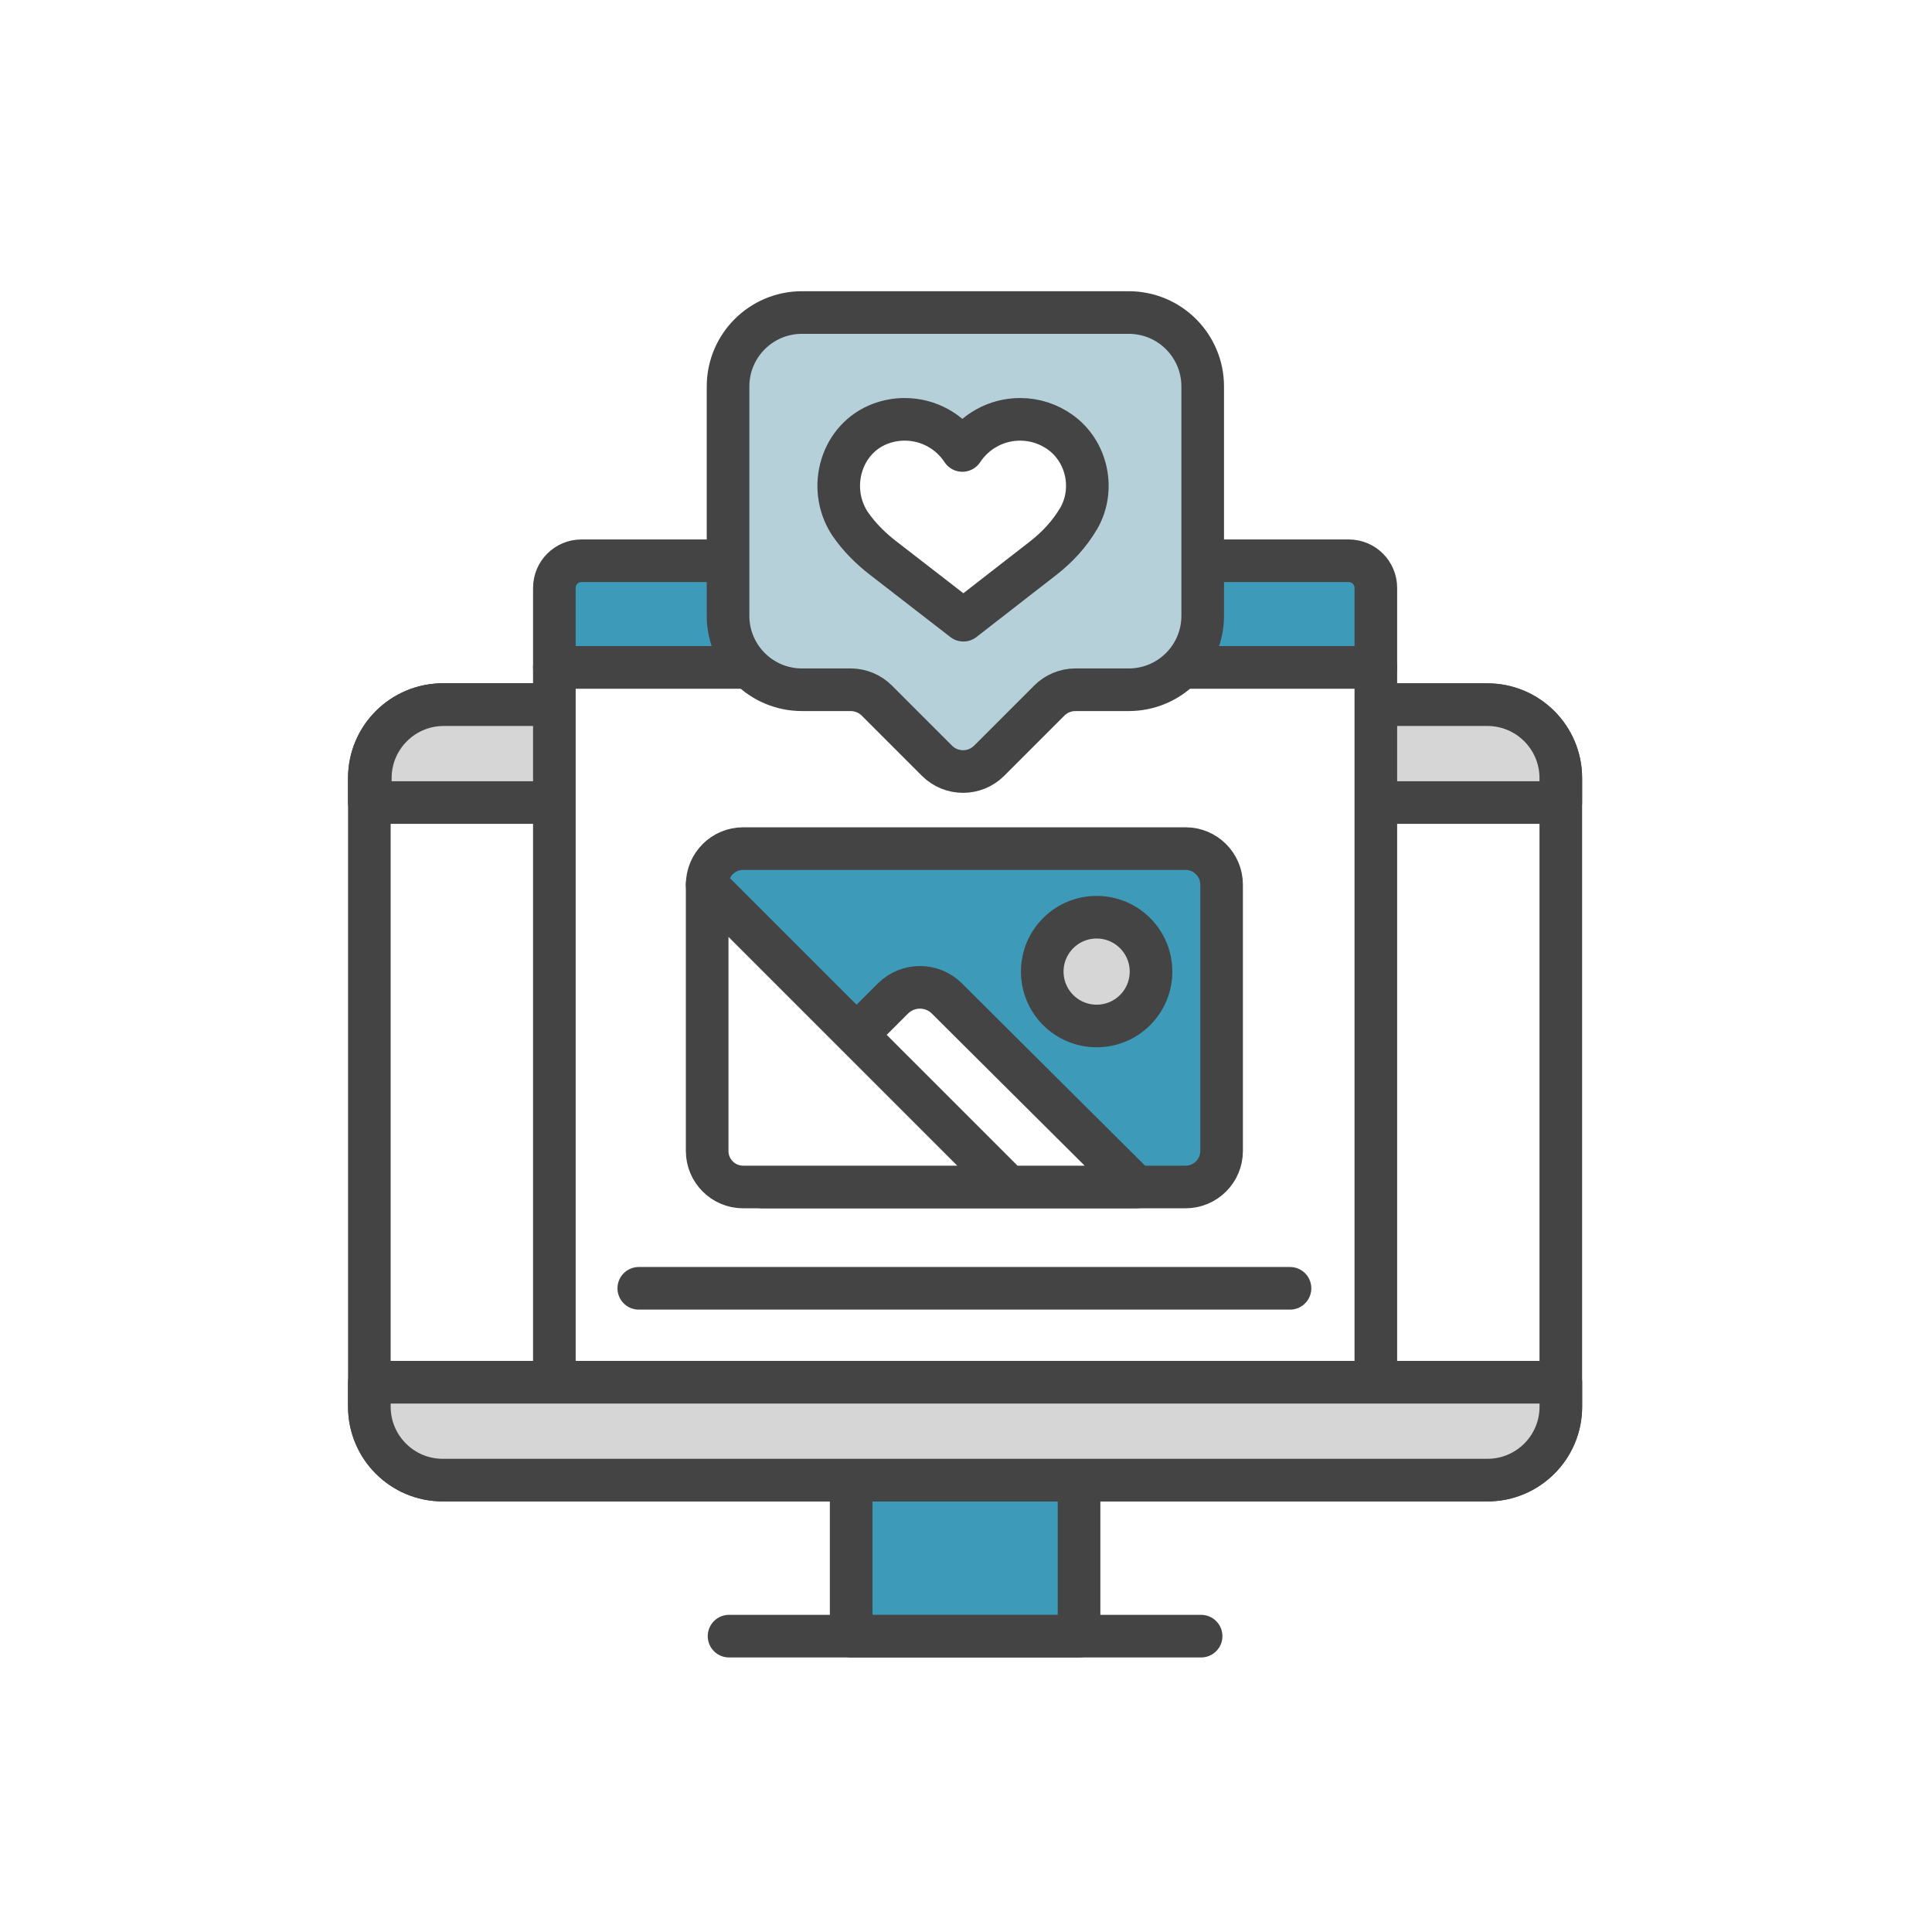<svg width="68" height="68" viewBox="0 0 68 68" fill="none" xmlns="http://www.w3.org/2000/svg">
<rect width="68" height="68" fill="white"/>
<path d="M42.275 57.587H25.66" stroke="#444444" stroke-width="1.5" stroke-linecap="round" stroke-linejoin="round"/>
<path d="M37.979 52.096H29.958V57.586H37.979V52.096Z" fill="#3D9AB8" stroke="#444444" stroke-width="1.5" stroke-linecap="round" stroke-linejoin="round"/>
<path d="M15.584 24.801C14.156 24.801 13 25.958 13 27.384V28.246H20.204V24.799H15.584V24.801Z" fill="#3D9AB8" stroke="#444444" stroke-width="1.5" stroke-linecap="round" stroke-linejoin="round"/>
<path d="M47.8 24.801H52.351C53.779 24.801 54.935 25.959 54.935 27.385V49.511C54.935 50.939 53.777 52.095 52.351 52.095H15.584C14.156 52.095 13 50.937 13 49.511V27.385C13 25.957 14.158 24.801 15.584 24.801H20.204" fill="white"/>
<path d="M47.8 24.801H52.351C53.779 24.801 54.935 25.959 54.935 27.385V49.511C54.935 50.939 53.777 52.095 52.351 52.095H15.584C14.156 52.095 13 50.937 13 49.511V27.385C13 25.957 14.158 24.801 15.584 24.801H20.204" stroke="#444444" stroke-width="1.5" stroke-linecap="round" stroke-linejoin="round"/>
<path d="M52.351 24.801H47.8V28.247H54.935V27.386C54.935 25.959 53.777 24.802 52.351 24.802V24.801Z" fill="#D6D6D6" stroke="#444444" stroke-width="1.5" stroke-linecap="round" stroke-linejoin="round"/>
<path d="M15.618 24.801H20.17V28.247H13.034V27.386C13.034 25.959 14.192 24.802 15.618 24.802V24.801Z" fill="#D6D6D6" stroke="#444444" stroke-width="1.5" stroke-linecap="round" stroke-linejoin="round"/>
<path d="M48.425 23.489H19.512V48.65H48.425V23.489Z" fill="white" stroke="#444444" stroke-width="1.5" stroke-linecap="round" stroke-linejoin="round"/>
<path d="M47.47 19.737H20.466C19.939 19.737 19.512 20.164 19.512 20.691V23.489H48.425V20.691C48.425 20.164 47.998 19.737 47.47 19.737Z" fill="#3D9AB8" stroke="#444444" stroke-width="1.5" stroke-linecap="round" stroke-linejoin="round"/>
<path d="M24.89 31.136C24.89 30.436 25.457 29.868 26.157 29.868H41.728C42.427 29.868 42.996 30.436 42.996 31.136V40.511C42.996 41.21 42.429 41.778 41.728 41.778H26.827L24.89 31.136Z" fill="#3D9AB8" stroke="#444444" stroke-width="1.5" stroke-linecap="round" stroke-linejoin="round"/>
<path d="M40.512 34.197C40.512 35.255 39.656 36.111 38.598 36.111C37.54 36.111 36.684 35.255 36.684 34.197C36.684 33.14 37.54 32.283 38.598 32.283C39.656 32.283 40.512 33.14 40.512 34.197Z" fill="#D6D6D6" stroke="#444444" stroke-width="1.5" stroke-linecap="round" stroke-linejoin="round"/>
<path d="M35.503 41.778L24.89 31.165V31.136V40.511C24.89 41.21 25.457 41.778 26.157 41.778H39.993L33.326 35.142C32.803 34.621 31.955 34.621 31.431 35.142L30.162 36.41" fill="white"/>
<path d="M35.503 41.778L24.89 31.165V31.136V40.511C24.89 41.21 25.457 41.778 26.157 41.778H39.993L33.326 35.142C32.803 34.621 31.955 34.621 31.431 35.142L30.162 36.41" stroke="#444444" stroke-width="1.5" stroke-linecap="round" stroke-linejoin="round"/>
<path d="M22.483 45.344H45.404" stroke="#444444" stroke-width="1.5" stroke-linecap="round" stroke-linejoin="round"/>
<path d="M13 48.65H54.937V49.511C54.937 50.939 53.779 52.095 52.353 52.095H15.584C14.156 52.095 13 50.937 13 49.511V48.65Z" fill="#D6D6D6" stroke="#444444" stroke-width="1.5" stroke-linecap="round" stroke-linejoin="round"/>
<path d="M39.729 11H28.227C26.791 11 25.625 12.164 25.625 13.602V21.675C25.625 23.111 26.79 24.277 28.227 24.277H29.942C30.287 24.277 30.618 24.415 30.862 24.659L32.977 26.774C33.485 27.282 34.308 27.282 34.816 26.774L36.931 24.659C37.175 24.415 37.506 24.277 37.851 24.277H39.729C41.165 24.277 42.331 23.113 42.331 21.675V13.602C42.331 12.166 41.167 11 39.729 11Z" fill="#B6D0D9" stroke="#444444" stroke-width="1.5" stroke-linecap="round" stroke-linejoin="round"/>
<path d="M37.971 18.24C38.553 17.223 38.264 15.884 37.307 15.206C36.911 14.925 36.427 14.759 35.903 14.759C35.055 14.759 34.308 15.195 33.872 15.855C33.438 15.195 32.692 14.759 31.842 14.759C31.544 14.759 31.258 14.813 30.994 14.912C29.609 15.427 29.103 17.153 29.897 18.401C29.907 18.415 29.917 18.43 29.925 18.443C30.242 18.902 30.639 19.3 31.081 19.64L33.908 21.829L36.725 19.639C37.218 19.255 37.647 18.79 37.962 18.252C37.964 18.248 37.966 18.245 37.969 18.242L37.971 18.24Z" fill="white" stroke="#444444" stroke-width="1.5" stroke-linecap="round" stroke-linejoin="round"/>
</svg>
